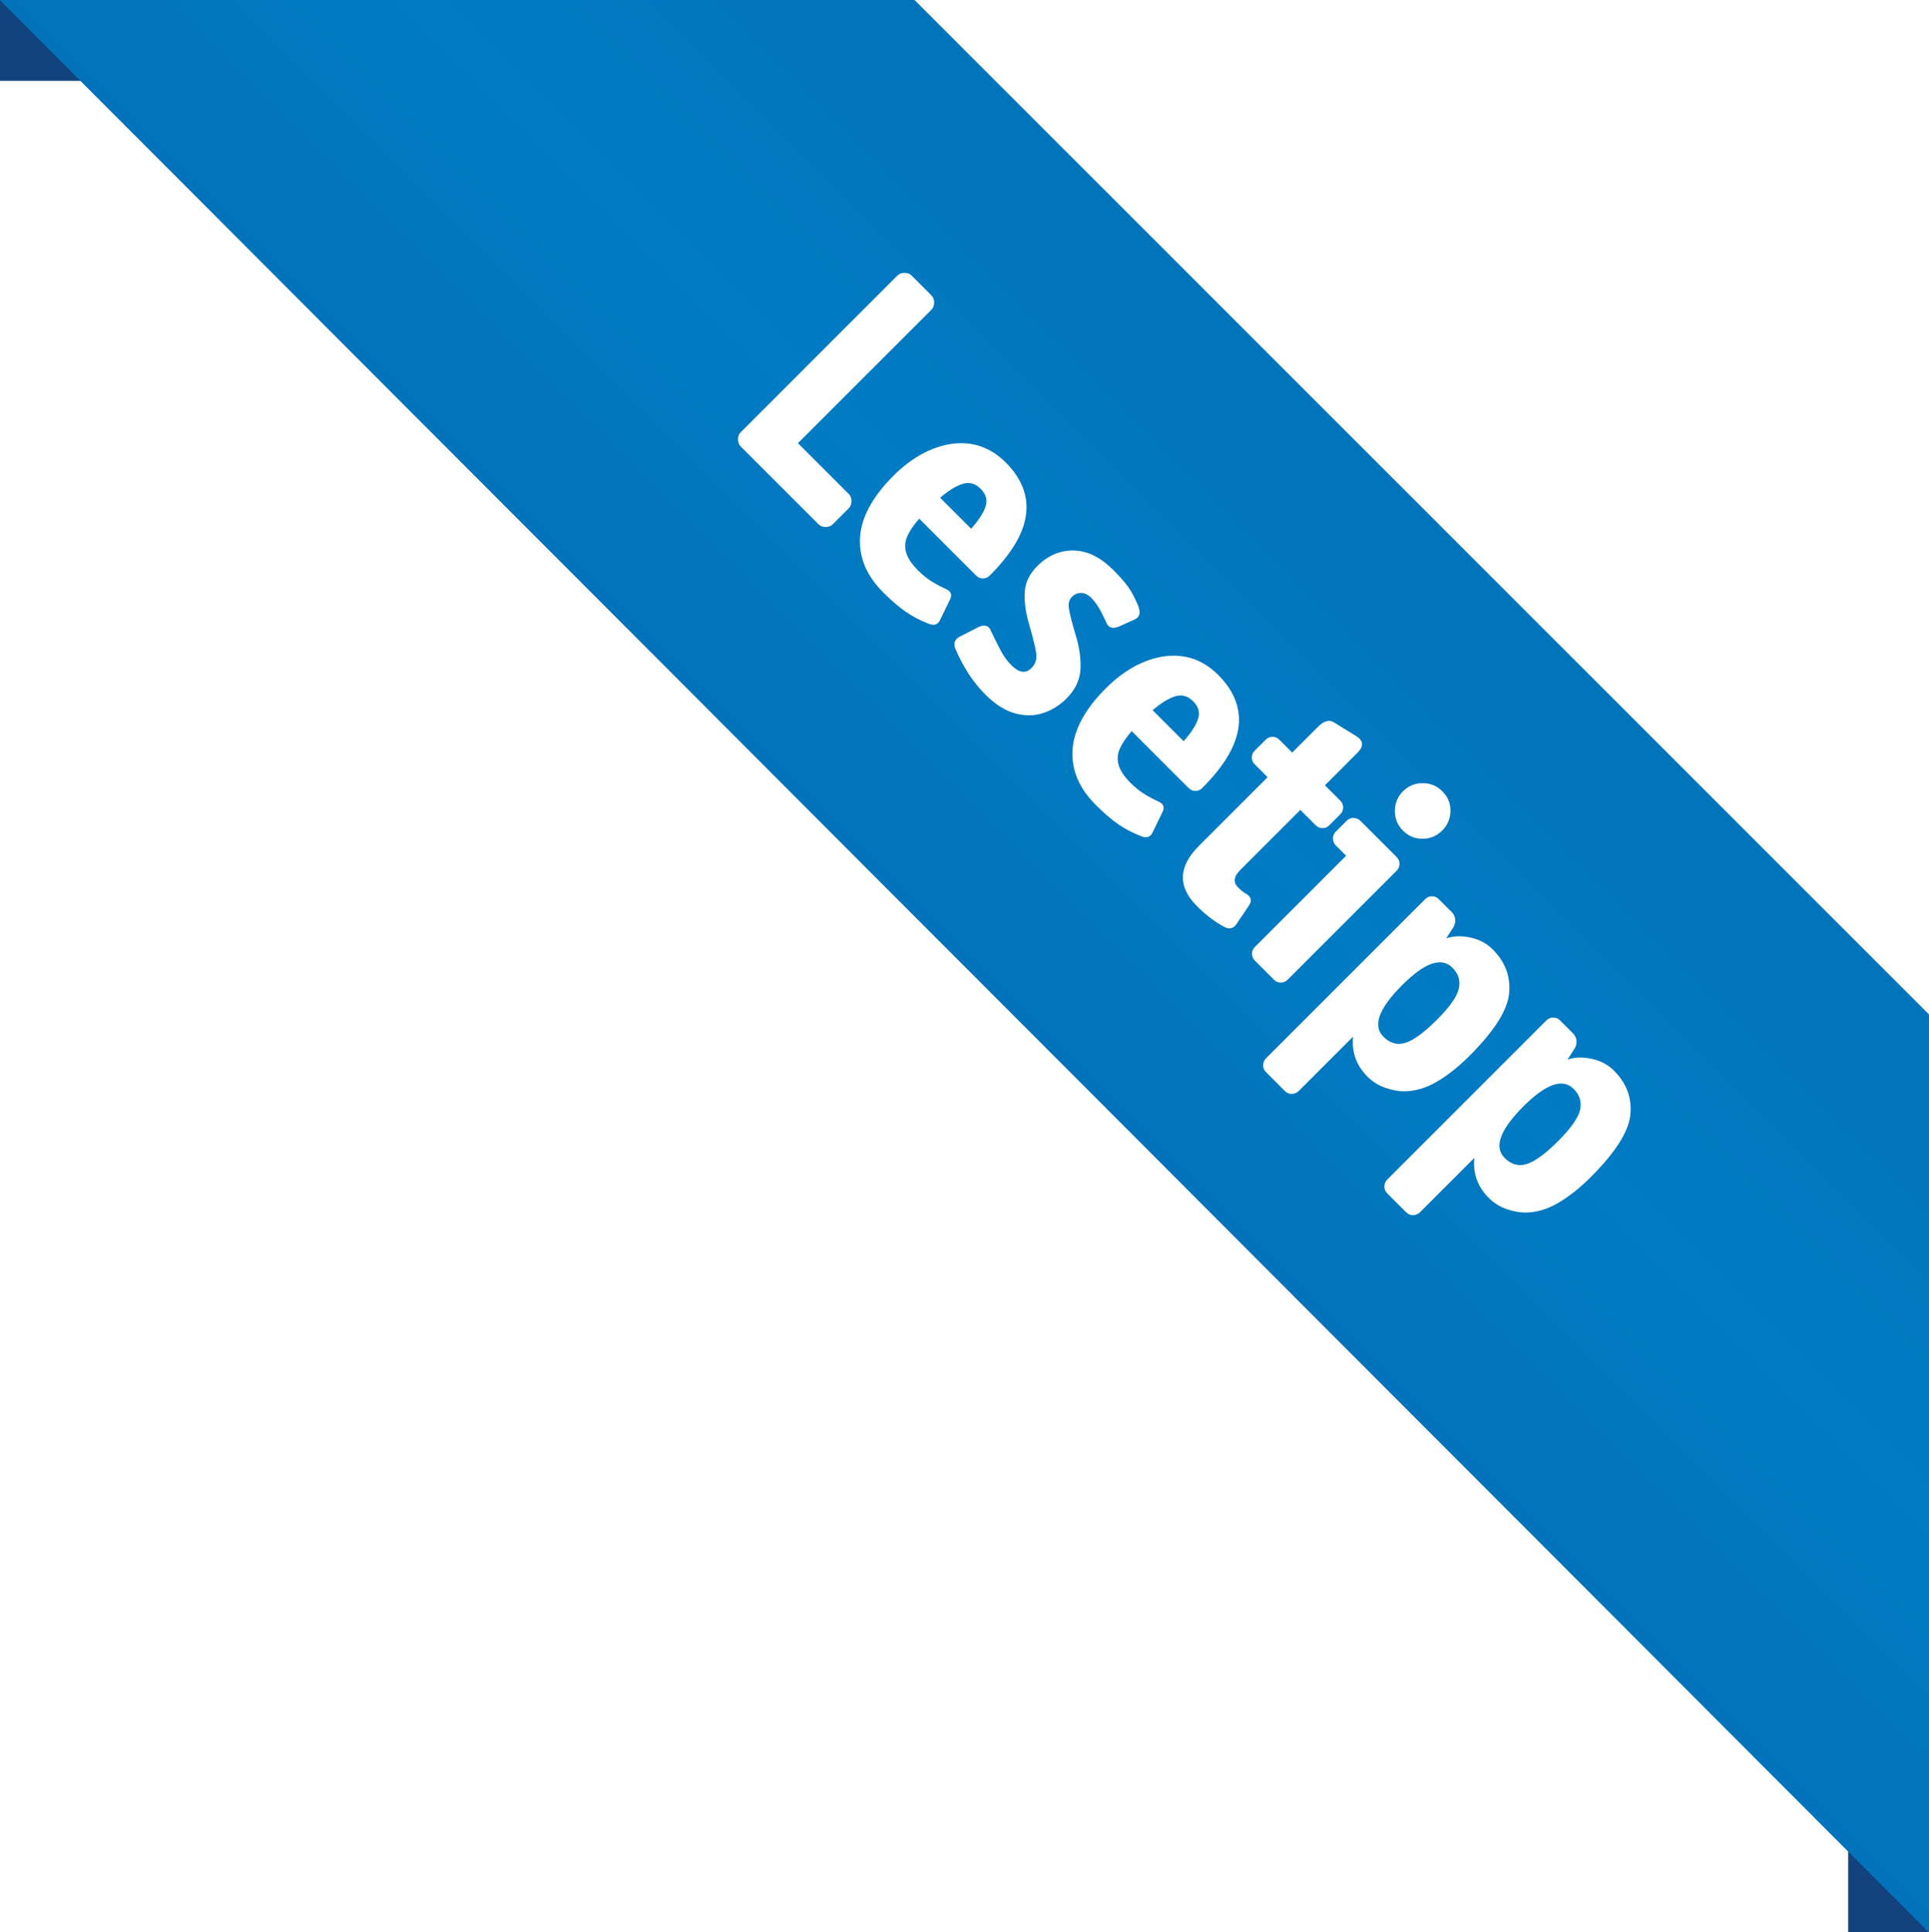 <?xml version="1.0" encoding="UTF-8"?>
<svg xmlns="http://www.w3.org/2000/svg" xmlns:xlink="http://www.w3.org/1999/xlink" viewBox="0 0 324.788 325.358">
  <defs>
    <style>
      .uuid-6a584875-929f-47dd-9d56-6d9664d2a2c5 {
        fill: #fff;
      }

      .uuid-f13b8a34-0c45-4353-acdf-8aaae9588d62 {
        clip-path: url(#uuid-e1d2d7da-8bc3-4082-b5f2-d82470e3078b);
      }

      .uuid-f13b8a34-0c45-4353-acdf-8aaae9588d62, .uuid-17f7d20d-17b4-47ad-9ddd-20fd0513d643 {
        fill: none;
      }

      .uuid-17f7d20d-17b4-47ad-9ddd-20fd0513d643 {
        filter: url(#uuid-cf74c46a-d6c9-48e8-9550-46a684df412f);
      }

      .uuid-44af6fcf-81f3-4bde-8411-85cb1f283c2c {
        fill: url(#uuid-4f5a6b91-750f-4db7-8ff2-e4c613956153);
      }

      .uuid-b82ef438-90ae-4927-92d5-a063cca244bd {
        fill: url(#uuid-b78db1f4-4c6a-4880-b486-5a9524fa1363);
      }

      .uuid-97b5a714-da74-47d7-a7dc-322e4e16e802 {
        fill: #13437f;
      }
    </style>
    <filter id="uuid-cf74c46a-d6c9-48e8-9550-46a684df412f" data-name="outer-glow-1" filterUnits="userSpaceOnUse">
      <feOffset dx="0" dy="0"/>
      <feGaussianBlur result="uuid-82fb3528-89f5-4c25-85d8-a46dc742351e" stdDeviation="10"/>
      <feFlood flood-color="#1d1d1b" flood-opacity=".5"/>
      <feComposite in2="uuid-82fb3528-89f5-4c25-85d8-a46dc742351e" operator="in"/>
      <feComposite in="SourceGraphic"/>
    </filter>
    <linearGradient id="uuid-4f5a6b91-750f-4db7-8ff2-e4c613956153" data-name="Unbenannter Verlauf 20" x1="162.245" y1="162.815" x2="239.501" y2="85.559" gradientUnits="userSpaceOnUse">
      <stop offset="0" stop-color="#0467ac"/>
      <stop offset=".512" stop-color="#007bc4"/>
      <stop offset="1" stop-color="#0467ac"/>
    </linearGradient>
    <clipPath id="uuid-e1d2d7da-8bc3-4082-b5f2-d82470e3078b">
      <polygon class="uuid-44af6fcf-81f3-4bde-8411-85cb1f283c2c" points="153.948 .007 -.019 .007 324.781 325.351 324.781 170.84 153.948 .007 153.948 .007"/>
    </clipPath>
    <linearGradient id="uuid-b78db1f4-4c6a-4880-b486-5a9524fa1363" data-name="Unbenannter Verlauf 35" x1="-.155" y1="325.215" x2="324.917" y2=".143" gradientUnits="userSpaceOnUse">
      <stop offset=".331" stop-color="#0467ac"/>
      <stop offset=".608" stop-color="#007bc4"/>
      <stop offset=".952" stop-color="#0467ac"/>
    </linearGradient>
  </defs>
  <g id="uuid-a8d661c4-7a6b-4f5f-aa96-640950e73d46" data-name="blau">
    <polygon class="uuid-97b5a714-da74-47d7-a7dc-322e4e16e802" points="-.019 .007 -.019 13.608 153.948 13.608 153.948 .007 -.019 .007 -.019 .007"/>
    <polygon class="uuid-97b5a714-da74-47d7-a7dc-322e4e16e802" points="311.18 170.84 311.18 325.351 324.781 325.351 324.781 170.84 311.18 170.84 311.18 170.84"/>
    <g class="uuid-17f7d20d-17b4-47ad-9ddd-20fd0513d643">
      <polygon class="uuid-44af6fcf-81f3-4bde-8411-85cb1f283c2c" points="153.948 .007 -.019 .007 324.781 325.351 324.781 170.84 153.948 .007 153.948 .007"/>
      <g class="uuid-f13b8a34-0c45-4353-acdf-8aaae9588d62">
        <rect class="uuid-b82ef438-90ae-4927-92d5-a063cca244bd" x="-.019" y=".007" width="324.8" height="325.344"/>
      </g>
    </g>
  </g>
  <g id="uuid-ca5f9231-f199-4833-853d-ac889de367a3" data-name="Lesetipp   (blau)      Pfade">
    <g>
      <path class="uuid-6a584875-929f-47dd-9d56-6d9664d2a2c5" d="m140.194,88.294c-.289.289-.683.435-1.18.435-.498.001-.898-.151-1.201-.456l-13.094-13.092c-.303-.305-.455-.705-.455-1.202s.145-.891.435-1.181l26.393-26.393c.304-.303.704-.455,1.202-.455.496,0,.896.152,1.201.455l3.335,3.336c.304.304.456.704.456,1.201s-.152.898-.456,1.201l-22.478,22.477,8.557,8.557c.304.304.455.705.455,1.201,0,.498-.152.898-.455,1.201l-2.715,2.715Z"/>
      <path class="uuid-6a584875-929f-47dd-9d56-6d9664d2a2c5" d="m166.638,96.92c-.318.318-.698.477-1.14.477s-.822-.158-1.139-.477l-9.592-9.592c-.912,1.051-1.571,2.021-1.979,2.911-.408.892-.484,1.81-.229,2.755.256.946.936,1.973,2.041,3.076.718.719,1.453,1.316,2.207,1.793.752.477,1.611.936,2.578,1.377.801.387.967,1.008.498,1.865l-1.617,3.314c-.359.773-1,.973-1.926.6-1.451-.564-2.745-1.246-3.885-2.04-1.139-.794-2.393-1.875-3.76-3.242-2.803-2.804-4.099-5.894-3.885-9.271.215-3.377,2.09-6.832,5.625-10.368,1.52-1.519,3.114-2.734,4.785-3.646,1.672-.912,3.356-1.485,5.055-1.721,1.699-.234,3.311-.092,4.838.426,1.525.518,2.932,1.418,4.216,2.703,1.381,1.381,2.354,2.831,2.921,4.35.566,1.52.722,3.084.465,4.693-.255,1.608-.896,3.245-1.926,4.909-1.029,1.665-2.414,3.366-4.153,5.106Zm-3.128-7.893c1.229-1.367,2.033-2.6,2.413-3.698.38-1.097.114-2.103-.798-3.014-.926-.925-1.953-1.202-3.086-.829s-2.383,1.146-3.75,2.32l5.221,5.221Z"/>
      <path class="uuid-6a584875-929f-47dd-9d56-6d9664d2a2c5" d="m179.554,117.627c-1.118,1.118-2.409,1.927-3.874,2.423-1.464.498-3.041.521-4.733.073s-3.373-1.509-5.044-3.18c-2.03-2.03-3.701-4.571-5.014-7.624-.4-.924-.187-1.622.643-2.092l3.128-1.596c.47-.248.901-.334,1.295-.259.394.077.68.343.859.798.773,1.63,1.384,2.85,1.833,3.656.449.809,1.006,1.543,1.668,2.206,1.271,1.271,2.39,1.423,3.356.456.677-.676.938-1.525.787-2.548-.151-1.022-.56-2.666-1.223-4.931-.566-2.002-.798-3.795-.694-5.375.104-1.582.805-3.021,2.104-4.32,1.781-1.781,3.822-2.654,6.121-2.621,2.299.035,4.527,1.129,6.682,3.284,1.104,1.104,1.947,2.065,2.527,2.88s1.139,1.878,1.678,3.189c.414,1.105.242,1.844-.518,2.217l-2.631,1.182c-1.078.47-1.796.317-2.154-.457-.181-.372-.408-.848-.685-1.429-.276-.58-.565-1.104-.87-1.574-.304-.47-.662-.911-1.077-1.326-.538-.538-1.101-.812-1.688-.817-.587-.008-1.102.209-1.543.652-.47.469-.643,1.125-.518,1.967.123.844.496,2.307,1.118,4.393.649,2.113.925,4.067.829,5.863-.098,1.795-.885,3.432-2.362,4.909Z"/>
      <path class="uuid-6a584875-929f-47dd-9d56-6d9664d2a2c5" d="m202.415,132.696c-.318.318-.698.478-1.14.478-.442,0-.822-.159-1.14-.477l-9.592-9.592c-.912,1.05-1.57,2.021-1.979,2.911-.407.891-.482,1.809-.228,2.755s.936,1.972,2.04,3.077c.719.717,1.454,1.314,2.207,1.791.752.477,1.612.936,2.579,1.378.801.387.967,1.008.497,1.864l-1.616,3.314c-.358.773-1.001.974-1.927.602-1.45-.566-2.744-1.247-3.884-2.041-1.14-.795-2.393-1.875-3.76-3.242-2.804-2.804-4.099-5.894-3.885-9.271.214-3.376,2.089-6.833,5.624-10.368,1.52-1.52,3.115-2.734,4.786-3.646,1.671-.911,3.356-1.484,5.055-1.72,1.698-.234,3.312-.093,4.837.425,1.526.519,2.932,1.419,4.217,2.703,1.381,1.381,2.354,2.832,2.92,4.352.566,1.519.723,3.082.467,4.691s-.898,3.246-1.927,4.91c-1.029,1.664-2.414,3.366-4.153,5.105Zm-3.129-7.893c1.229-1.367,2.033-2.6,2.414-3.697.379-1.098.113-2.103-.799-3.014-.925-.926-1.953-1.202-3.086-.829s-2.383,1.146-3.75,2.319l5.221,5.221Z"/>
      <path class="uuid-6a584875-929f-47dd-9d56-6d9664d2a2c5" d="m208.122,155.681c-.498.663-1.125.808-1.885.435-1.574-.801-3.143-1.981-4.703-3.542-3.273-3.272-3.156-6.663.352-10.171l11.539-11.539-2.175-2.176c-.317-.317-.477-.697-.477-1.14,0-.441.159-.821.477-1.139l1.864-1.864c.318-.318.697-.477,1.139-.477.442,0,.822.158,1.141.477l2.175,2.175,4.371-4.371c.995-.995,1.899-1.222,2.714-.684l3.812,2.361c1.133.746,1.153,1.665.062,2.755l-5.447,5.449,2.59,2.59c.316.316.476.697.476,1.139.001.441-.159.822-.476,1.139l-1.865,1.865c-.318.318-.697.477-1.139.477-.442,0-.822-.159-1.14-.477l-2.59-2.59-10.109,10.109c-1.105,1.105-1.235,2.078-.394,2.921.539.538,1.002.905,1.389,1.099.855.524,1.008,1.188.455,1.988l-2.154,3.19Z"/>
      <path class="uuid-6a584875-929f-47dd-9d56-6d9664d2a2c5" d="m216.79,164.971c-.317.318-.697.477-1.139.477s-.828-.166-1.16-.497l-3.211-3.211c-.317-.317-.477-.697-.477-1.14,0-.441.158-.82.477-1.139l15.371-15.371-1.74-1.74c-.303-.305-.463-.684-.477-1.141-.014-.455.139-.842.456-1.159l1.864-1.864c.318-.318.705-.47,1.16-.456.455.015.836.173,1.14.477l6.091,6.091c.331.331.496.719.496,1.16.001.441-.158.821-.476,1.139l-18.376,18.375Zm26.041-25.128c-.912.911-2.01,1.374-3.294,1.388s-2.39-.441-3.314-1.367c-.911-.912-1.368-2.016-1.367-3.314-.001-1.299.456-2.402,1.367-3.314s2.016-1.367,3.314-1.367c1.298,0,2.403.455,3.314,1.367.925.926,1.382,2.029,1.367,3.314s-.476,2.383-1.388,3.294Z"/>
      <path class="uuid-6a584875-929f-47dd-9d56-6d9664d2a2c5" d="m247.418,177.784c-1.823,1.823-3.653,3.273-5.49,4.351-1.836,1.077-3.693,1.616-5.572,1.616-.939,0-1.979-.197-3.117-.59-1.14-.395-2.138-1.02-2.994-1.876-1.878-1.878-2.687-4.122-2.424-6.732l-9.156,9.156c-.304.304-.684.462-1.14.477s-.843-.138-1.159-.456l-3.232-3.231c-.317-.317-.47-.704-.456-1.16.015-.456.173-.835.478-1.14l26.807-26.807c.316-.316.697-.477,1.139-.477.441.001.822.16,1.139.477l2.196,2.196c.345.345.539.753.581,1.222.04.471-.062.912-.312,1.326l-1.202,1.865c1.188-.414,2.535-.463,4.04-.146s2.77.987,3.792,2.009c2.112,2.113,3.031,4.586,2.755,7.417s-2.5,6.332-6.671,10.503Zm-5.469-6.09c2.126-2.127,3.349-3.86,3.666-5.2.318-1.34-.041-2.527-1.076-3.563-1.838-1.836-4.648-.862-8.432,2.922-3.965,3.963-5.027,6.863-3.19,8.7,1.132,1.132,2.388,1.472,3.771,1.015,1.381-.455,3.135-1.746,5.262-3.873Z"/>
      <path class="uuid-6a584875-929f-47dd-9d56-6d9664d2a2c5" d="m267.834,198.2c-1.823,1.823-3.653,3.273-5.49,4.351s-3.694,1.615-5.572,1.616c-.939-.001-1.979-.197-3.118-.591s-2.138-1.019-2.993-1.875c-1.879-1.878-2.687-4.122-2.424-6.732l-9.156,9.156c-.304.304-.684.462-1.14.477-.456.014-.843-.138-1.16-.456l-3.231-3.231c-.318-.317-.471-.704-.456-1.16s.173-.836.477-1.14l26.807-26.807c.317-.317.697-.477,1.14-.477.441,0,.821.159,1.139.477l2.196,2.196c.345.345.538.753.58,1.222.041.471-.062.912-.311,1.326l-1.202,1.865c1.188-.414,2.535-.463,4.04-.146s2.769.987,3.791,2.009c2.113,2.113,3.032,4.586,2.755,7.416-.275,2.832-2.499,6.333-6.67,10.504Zm-5.469-6.09c2.126-2.127,3.348-3.861,3.666-5.2.318-1.341-.041-2.528-1.077-3.563-1.837-1.837-4.647-.863-8.432,2.921-3.964,3.964-5.026,6.864-3.19,8.7,1.133,1.133,2.389,1.473,3.771,1.016,1.382-.455,3.136-1.746,5.263-3.873Z"/>
    </g>
  </g>
</svg>